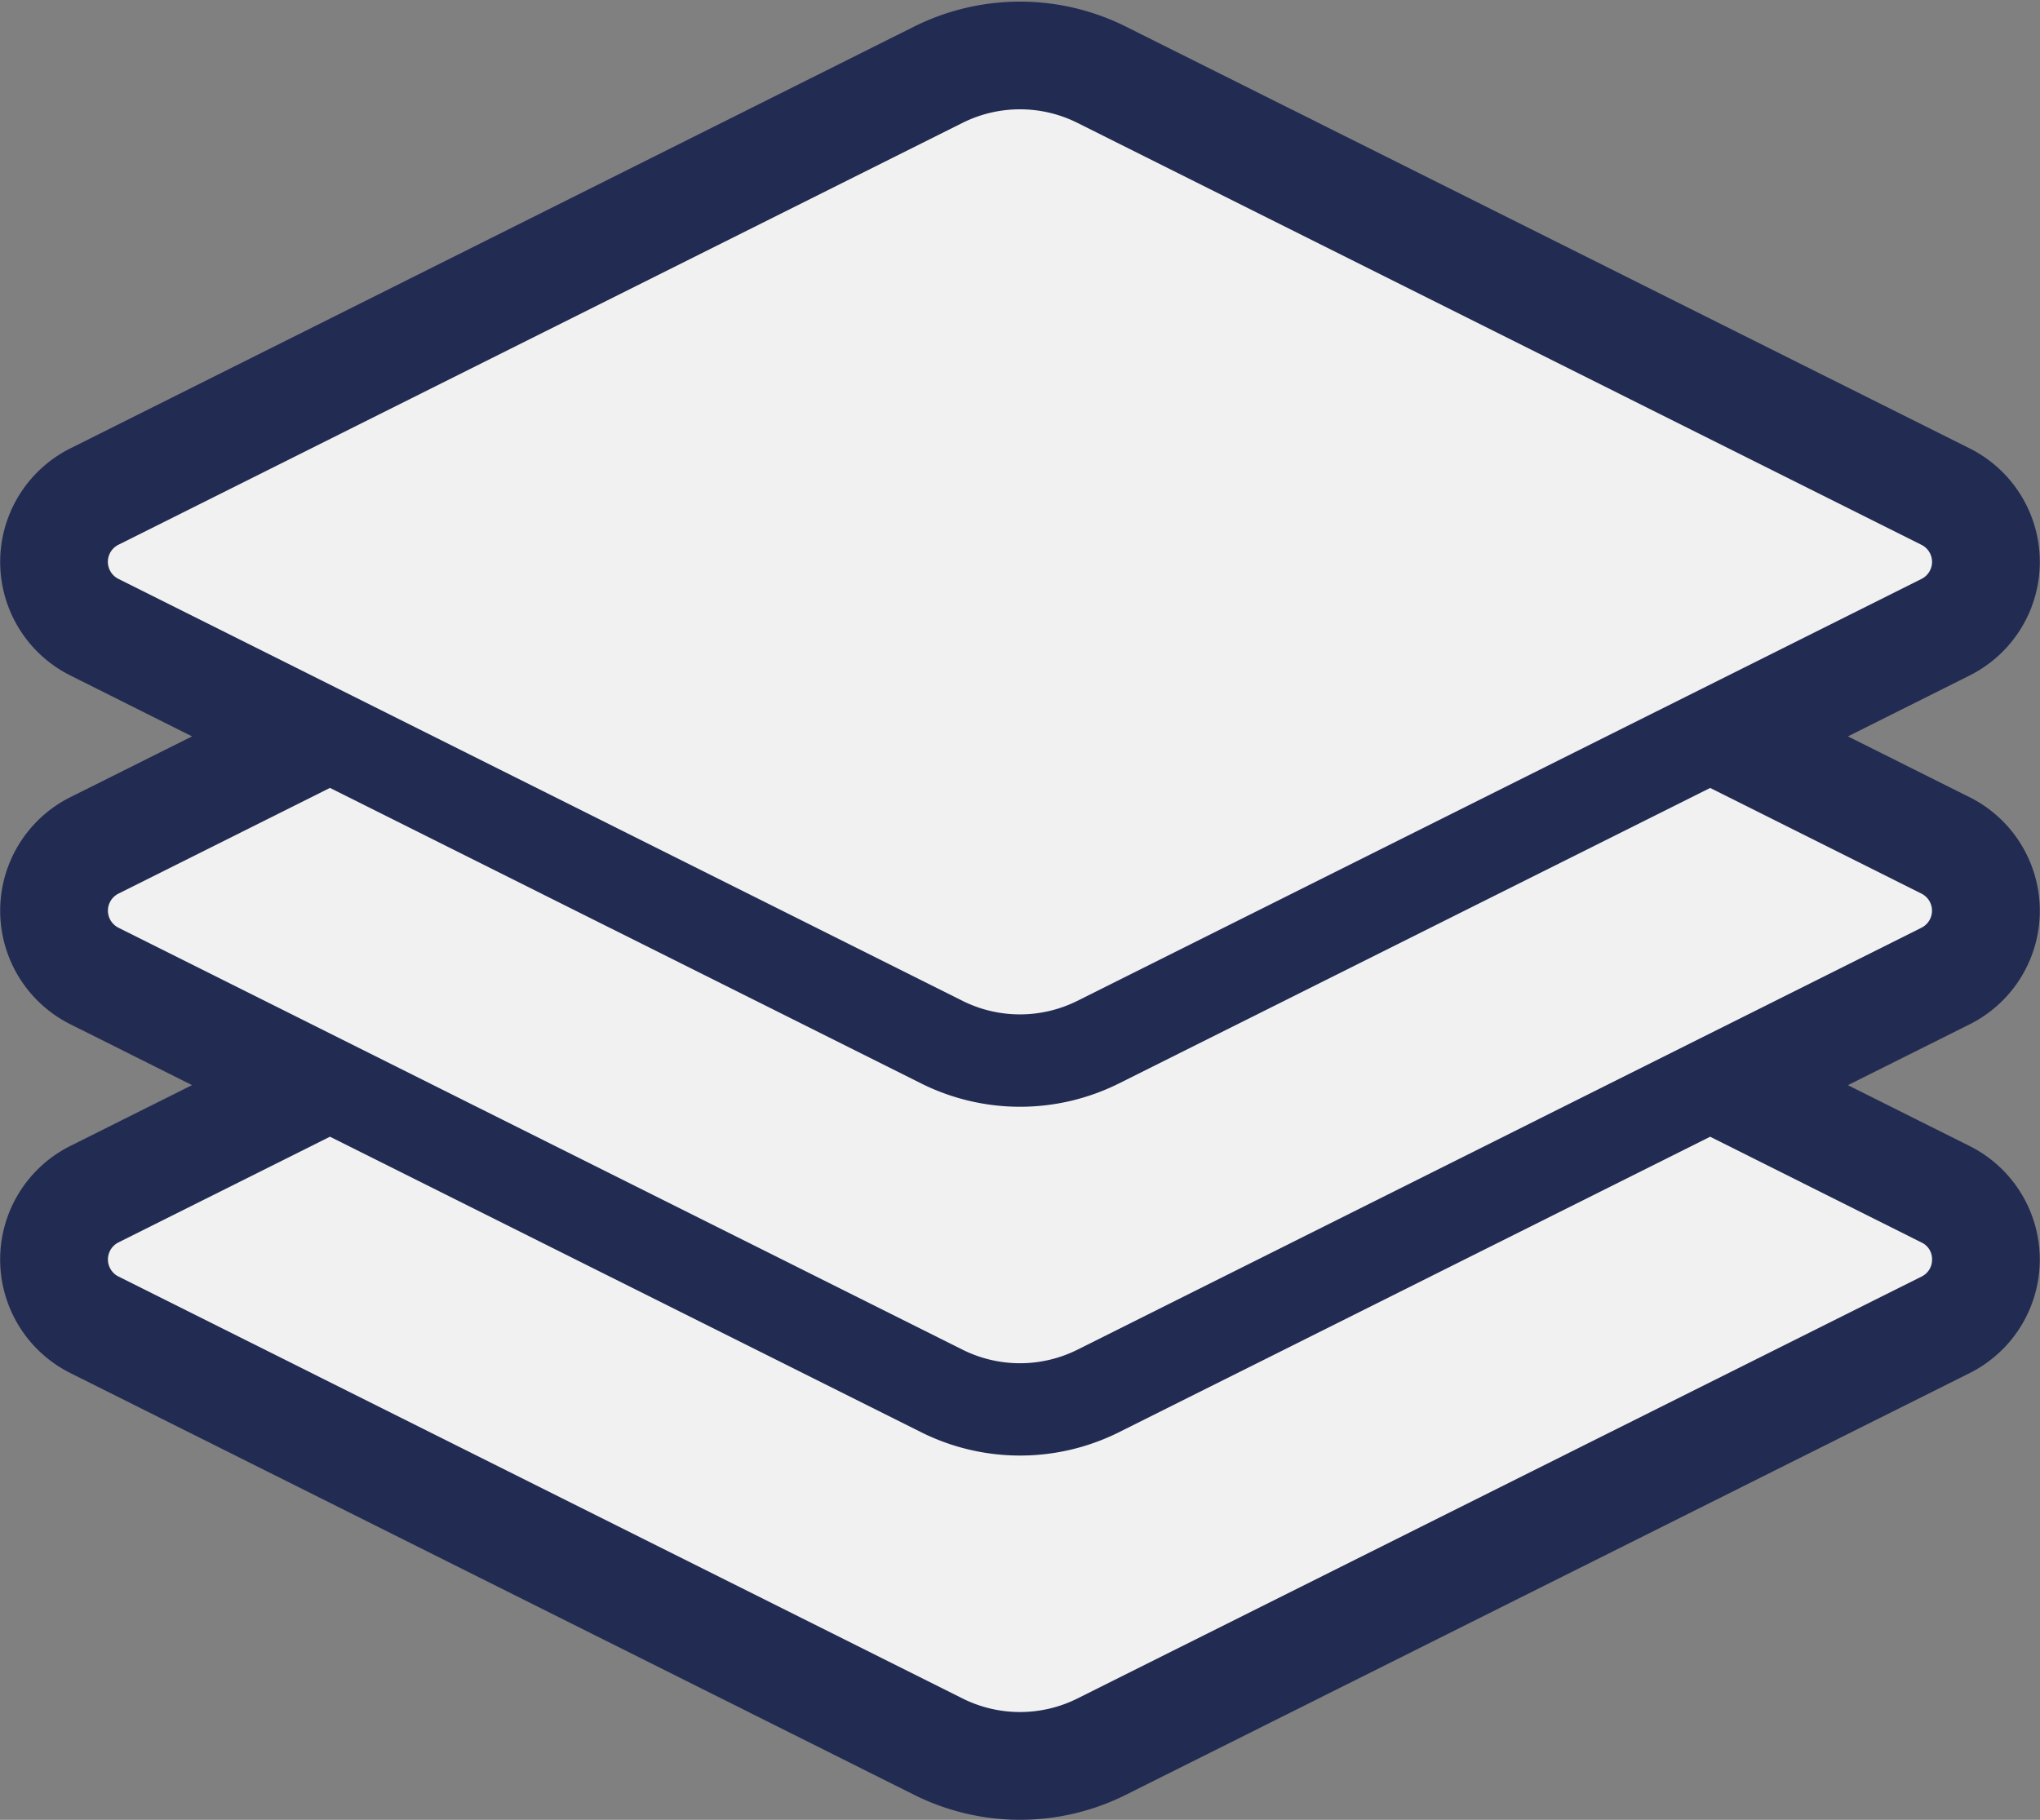 <svg xmlns="http://www.w3.org/2000/svg" width="65.857" height="58.765" viewBox="0 0 65.857 58.765">
  <rect x="0" y="0" width="65.857" height="58.765" fill="#808080" stroke="none"/>
  <g id="custom-web-app-development" transform="translate(-539.072 -2321.12)">
    <g id="Group_4578" data-name="Group 4578" transform="translate(539.572 2262.199)">
      <path id="Path_13208" data-name="Path 13208" d="M62.868,73.85a3.6,3.6,0,0,1,0,6.433h0L58.039,82.7l4.829,2.415a3.6,3.6,0,0,1,0,6.433l-4.83,2.415,4.829,2.415a3.6,3.6,0,0,1,0,6.433L35.607,116.439a7.143,7.143,0,0,1-6.357,0L1.989,102.809a3.6,3.6,0,0,1,0-6.434l4.829-2.414L1.989,91.546a3.6,3.6,0,0,1,0-6.433L6.818,82.7,1.989,80.283a3.6,3.6,0,0,1,0-6.433L29.25,60.219a7.146,7.146,0,0,1,6.357,0Zm-.993,3.217a.593.593,0,0,0-.341-.552l-27.26-13.63a4.149,4.149,0,0,0-3.691,0L3.321,76.515a.616.616,0,0,0,0,1.1l27.26,13.63a4.147,4.147,0,0,0,3.691,0l27.26-13.629A.593.593,0,0,0,61.875,77.067Zm0,11.263a.593.593,0,0,0-.341-.552l-6.828-3.414-19.1,9.549a7.143,7.143,0,0,1-6.357,0l-19.1-9.55L3.321,87.778a.616.616,0,0,0,0,1.1l27.26,13.63a4.147,4.147,0,0,0,3.691,0L61.535,88.88A.594.594,0,0,0,61.875,88.33Zm0,11.262a.589.589,0,0,0-.34-.549l-6.829-3.416-19.1,9.549a7.143,7.143,0,0,1-6.357,0l-19.1-9.55L3.321,99.041a.616.616,0,0,0,0,1.1l27.26,13.63a4.147,4.147,0,0,0,3.691,0l27.261-13.629A.6.6,0,0,0,61.875,99.592Z" transform="translate(0 0)" fill="#222c52" stroke="#222c52" stroke-width="1"/>
      <path id="Path_13209" data-name="Path 13209" d="M108.2,123.154a.615.615,0,0,1,0,1.1l-27.26,13.629a4.148,4.148,0,0,1-3.691,0l-27.26-13.631a.616.616,0,0,1,0-1.1l27.261-13.629a4.149,4.149,0,0,1,3.691,0Z" transform="translate(-46.668 -46.639)" fill="#f1f1f1"/>
      <path id="Path_13210" data-name="Path 13210" d="M108.2,477.384a.616.616,0,0,1,0,1.1L80.942,492.115a4.148,4.148,0,0,1-3.691,0l-27.26-13.631a.616.616,0,0,1,0-1.1l6.829-3.414,19.1,9.55a7.143,7.143,0,0,0,6.357,0l19.1-9.549Z" transform="translate(-46.668 -389.606)" fill="#f1f1f1"/>
      <path id="Path_13211" data-name="Path 13211" d="M108.2,664.943a.589.589,0,0,1,.34.549.6.6,0,0,1-.34.552L80.942,679.672a4.148,4.148,0,0,1-3.691,0l-27.26-13.631a.616.616,0,0,1,0-1.1l6.829-3.414,19.1,9.55a7.143,7.143,0,0,0,6.357,0l19.1-9.549Z" transform="translate(-46.668 -565.9)" fill="#f1f1f1"/>
    </g>
  </g>
</svg>

